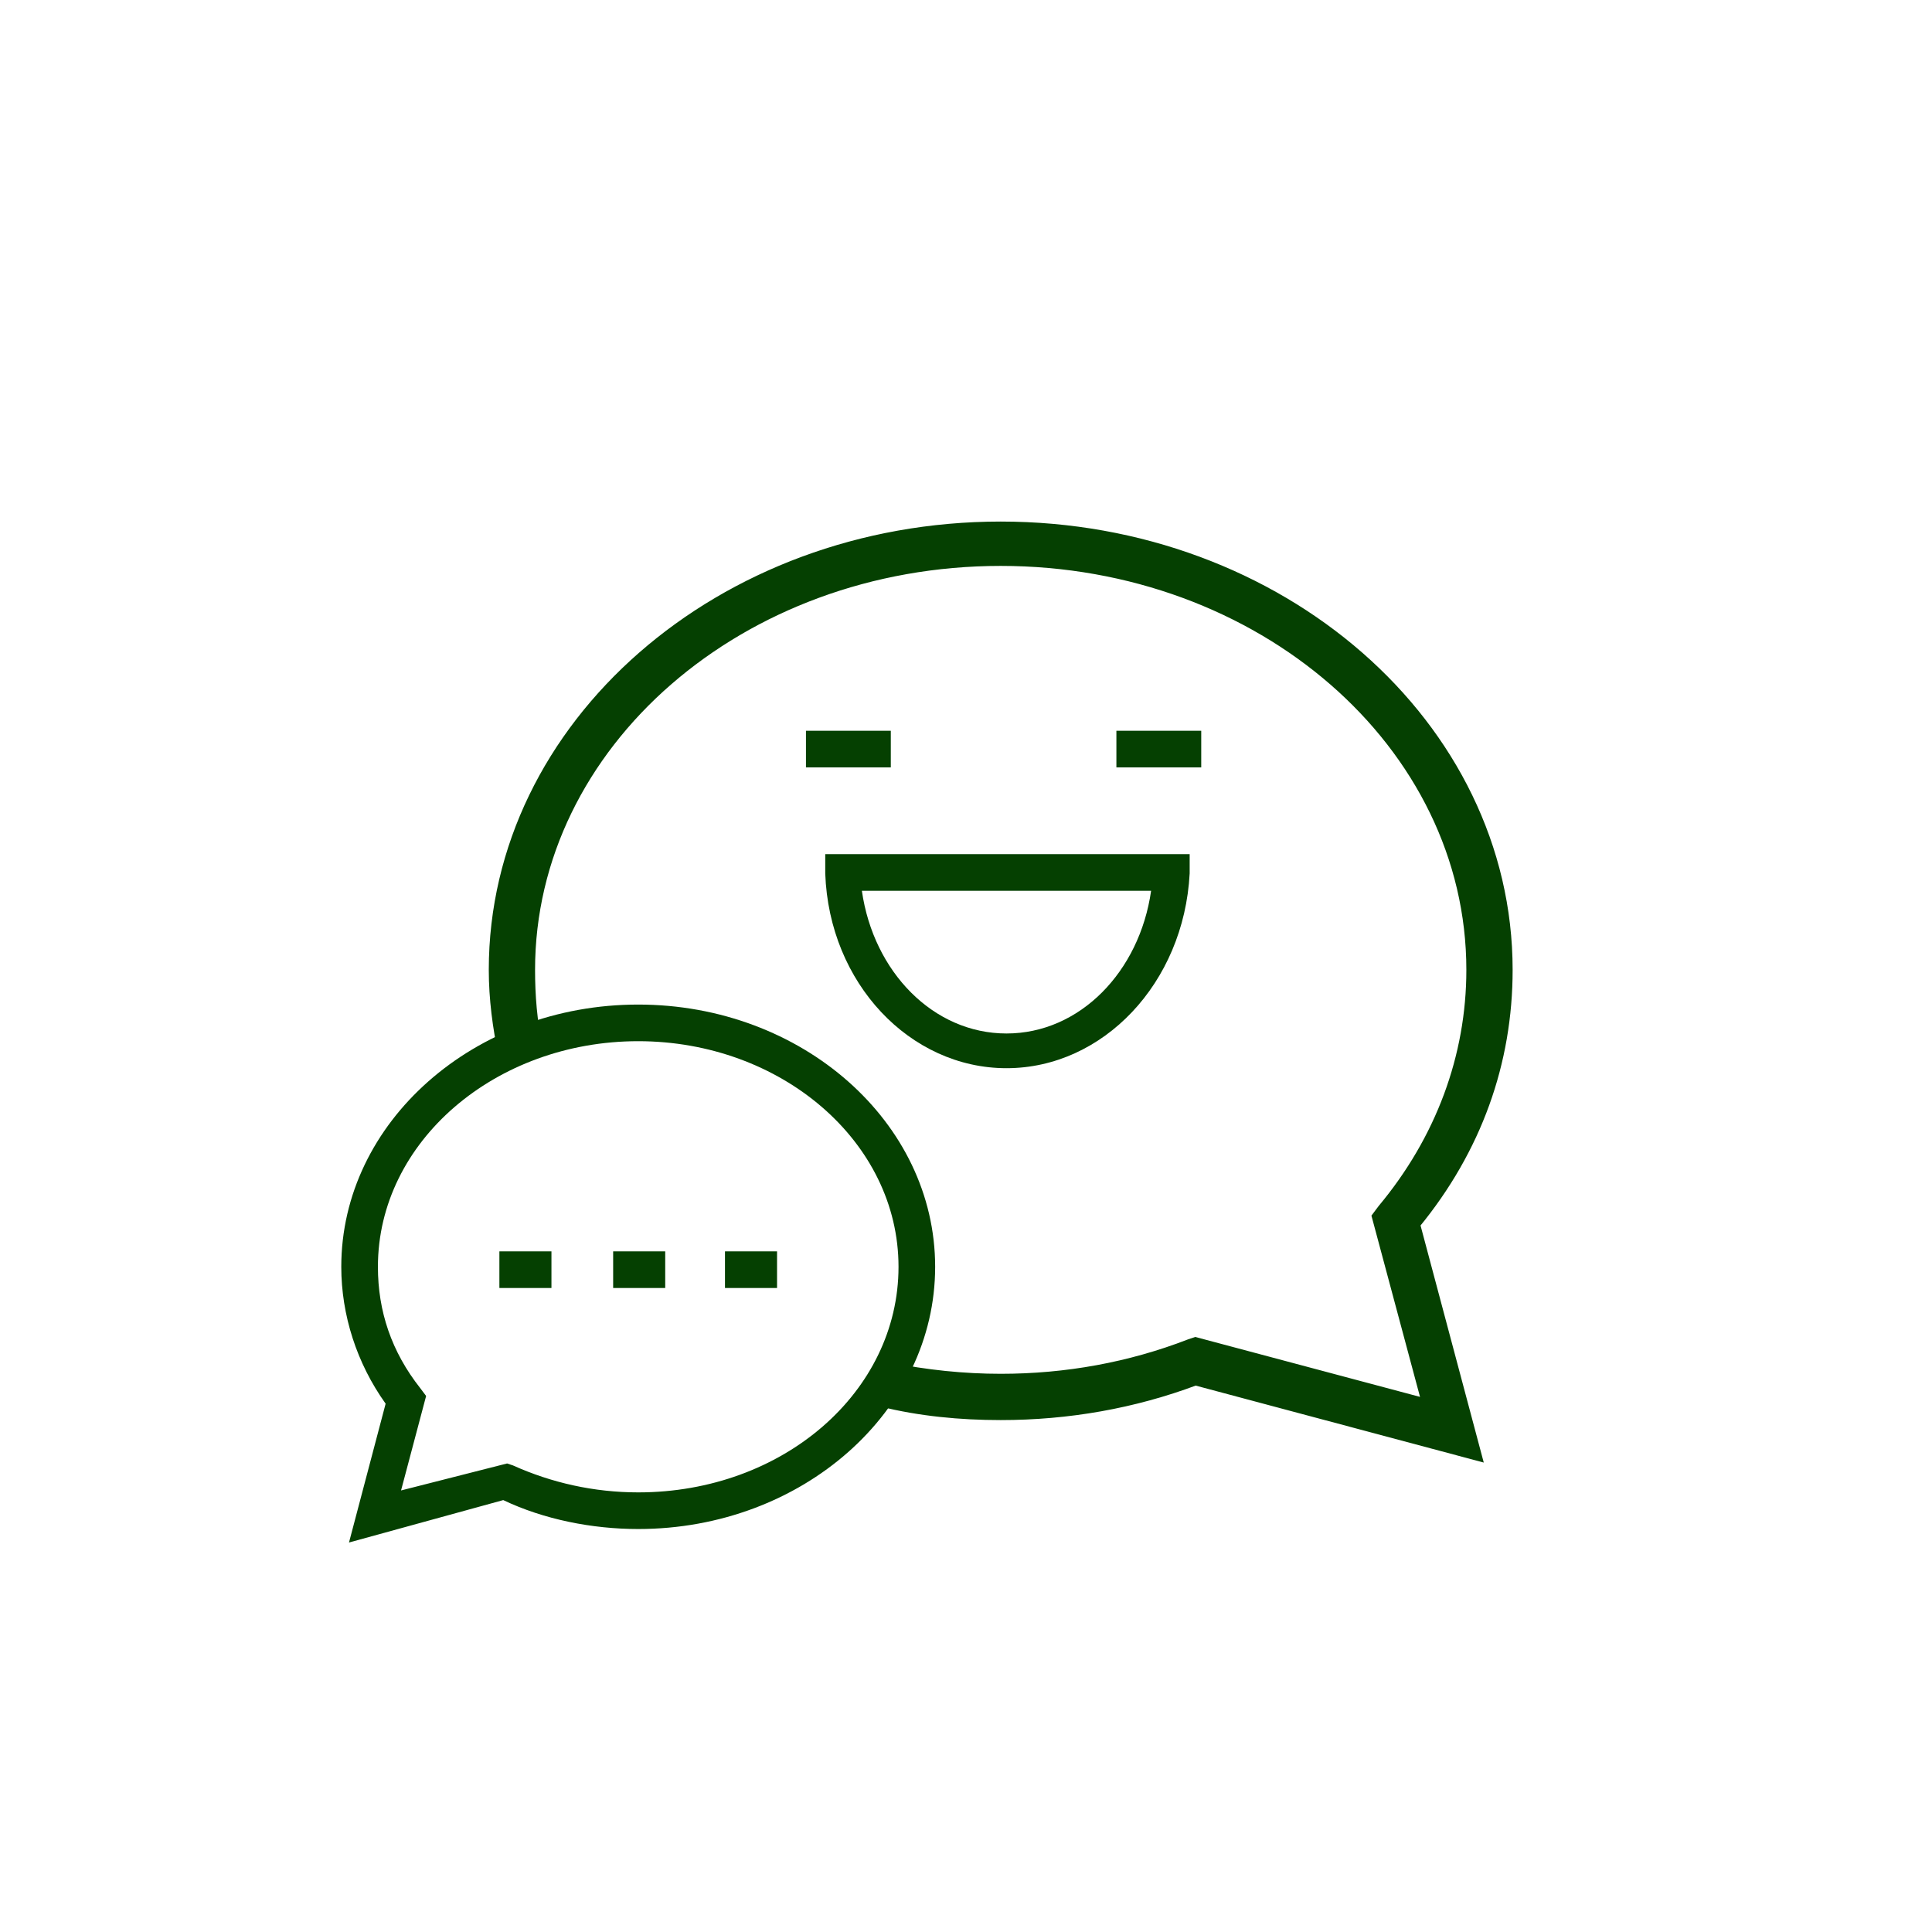 <?xml version="1.0" encoding="utf-8"?>
<!-- Generator: Adobe Illustrator 22.0.1, SVG Export Plug-In . SVG Version: 6.00 Build 0)  -->
<svg version="1.1" id="Laag_1" xmlns="http://www.w3.org/2000/svg" xmlns:xlink="http://www.w3.org/1999/xlink" x="0px" y="0px"
	 viewBox="0 0 100.2 100.2" style="enable-background:new 0 0 100.2 100.2;" xml:space="preserve">
<style type="text/css">
	.st0{fill:#054001;}
	.st1{fill:#054001;stroke:#054001;stroke-width:0.5;stroke-miterlimit:10;}
</style>
<g>
	<g>
		<path class="st1" d="M76.6,75.5L62,71.6c-3.2,1.2-6.6,1.8-10.1,1.8c-2.1,0-4.2-0.2-6.2-0.7l0.4-1.8c1.9,0.4,3.9,0.6,5.8,0.6
			c3.4,0,6.7-0.6,9.8-1.8l0.3-0.1l12,3.2l-2.6-9.7l0.3-0.4c3-3.6,4.6-7.9,4.6-12.4c0-11.7-10.9-21.2-24.4-21.2
			c-13.5,0-24.4,9.5-24.4,21.2c0,1.3,0.1,2.7,0.4,4l-1.8,0.4c-0.3-1.4-0.5-2.9-0.5-4.4c0-12.7,11.8-23,26.3-23
			c14.5,0,26.3,10.3,26.3,23c0,4.8-1.6,9.3-4.8,13.2L76.6,75.5z"/>
	</g>
	<g>
		<path class="st0" d="M18.1,80l1.9-7.2c-1.5-2.1-2.3-4.6-2.3-7.1c0-7.5,6.9-13.6,15.4-13.6c8.5,0,15.4,6.1,15.4,13.6
			s-6.9,13.6-15.4,13.6c-2.4,0-4.9-0.5-7-1.5L18.1,80z M26.3,75.9l0.3,0.1c2,0.9,4.2,1.4,6.5,1.4c7.5,0,13.5-5.2,13.5-11.7
			c0-6.5-6.1-11.7-13.5-11.7s-13.5,5.2-13.5,11.7c0,2.3,0.7,4.4,2.2,6.3l0.3,0.4l-1.3,4.9L26.3,75.9z"/>
	</g>
	<g>
		<rect x="41.8" y="37.9" class="st0" width="4.4" height="1.9"/>
	</g>
	<g>
		<g>
			<rect x="25.9" y="64.9" class="st0" width="2.7" height="1.9"/>
		</g>
		<g>
			<rect x="31.8" y="64.9" class="st0" width="2.7" height="1.9"/>
		</g>
		<g>
			<rect x="37.6" y="64.9" class="st0" width="2.7" height="1.9"/>
		</g>
	</g>
	<g>
		<rect x="57.9" y="37.9" class="st0" width="4.4" height="1.9"/>
	</g>
	<g>
		<path class="st0" d="M52.2,55.4c-5,0-9.2-4.4-9.4-10.1l0-1h18.9l0,1C61.4,51,57.2,55.4,52.2,55.4z M44.7,46.2
			c0.6,4.2,3.7,7.4,7.5,7.4c3.8,0,6.9-3.2,7.5-7.4H44.7z"/>
	</g>
</g>
</svg>
